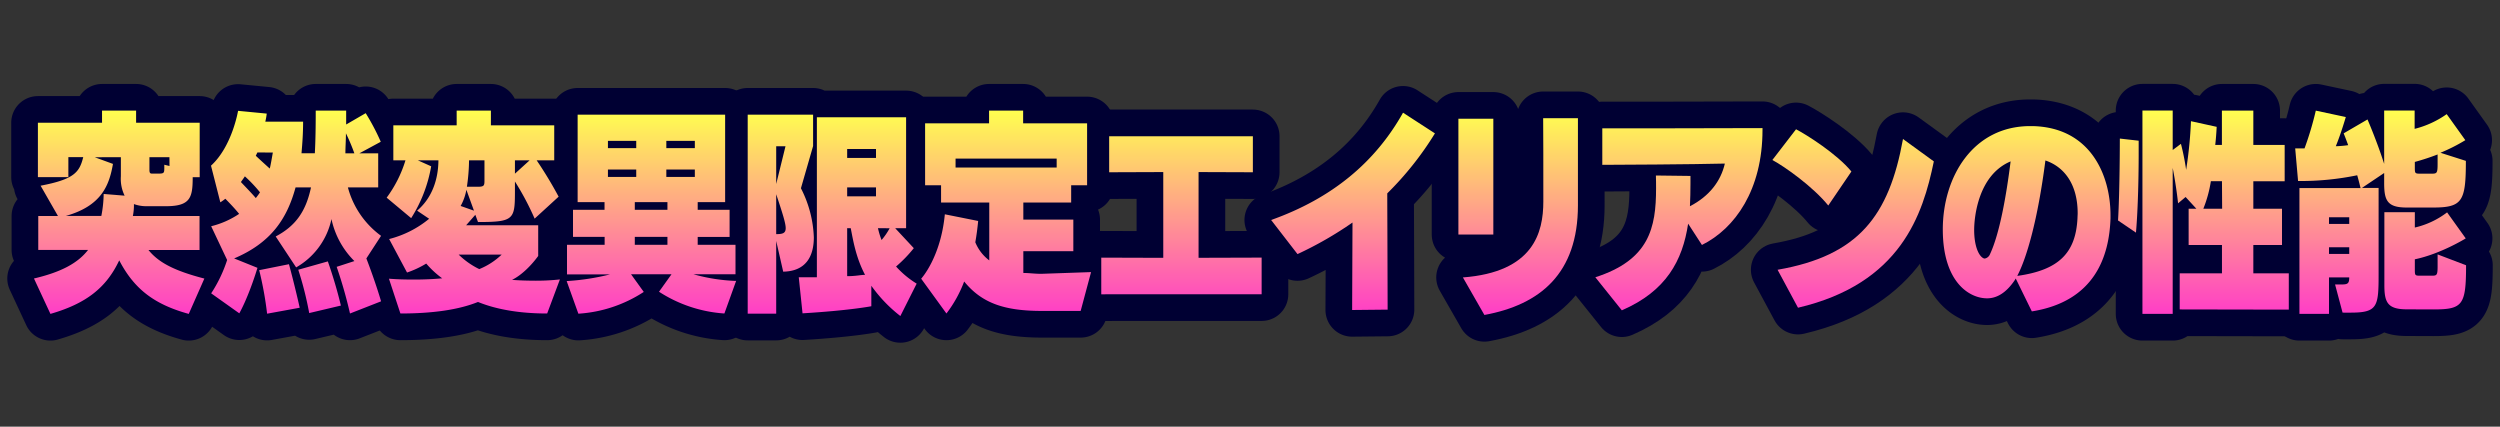 <svg xmlns="http://www.w3.org/2000/svg" xmlns:xlink="http://www.w3.org/1999/xlink" width="750" height="128" viewBox="0 0 750 128"><rect x="0" y="0" width="750" height="128" fill="#333333" stroke="none"/><defs><style>.a{fill:none;stroke:#003;stroke-linejoin:round;stroke-width:16px;}.b{fill:url(#a);}</style><linearGradient id="a" x1="375" y1="33.19" x2="375" y2="94.81" gradientUnits="userSpaceOnUse"><stop offset="0" stop-color="#ffff4f"/><stop offset="1" stop-color="#ff3cc8"/></linearGradient></defs><path class="a" d="M56.63,94.17c-10.75-2.94-16.55-7.8-20.86-16.06-3.92,8.32-10.05,13-20.64,16.06L10.19,83.55c7.9-1.86,13.06-4.48,16.23-8.57H11.48V64.8h5.91l-5.21-9.09c10.05-1.92,11.66-4,12.79-8.57H20.51v6H11.37V36.83H30.61V33.19H40.83v3.64H59.91V53.15h-2.1c0,6.08-.64,8.71-8,8.71H44.05a10.67,10.67,0,0,1-3.87-.64,16.44,16.44,0,0,1-.32,3.58h20V75H44.54c3,3.71,7.63,6.2,16.77,8.57Zm-20.37-47H28.41l5.48,2c-1.13,6.52-3.49,12.6-14.14,15.61H30.4a36.31,36.31,0,0,0,.7-6.59l6.29.51a11.49,11.49,0,0,1-1.13-5.82Zm14.57,0h-6V51c0,1,.32,1.08.8,1.08h1.94c1.61,0,1.72-.19,1.72-1.66v-1l1.56.38Z"/><path class="a" d="M105,94.05a136.1,136.1,0,0,0-4-14l5.32-1.73a25.09,25.09,0,0,1-6.88-12.6A21.89,21.89,0,0,1,88.84,80.22l-6.13-9.28c6.07-3.2,9.08-7.61,10.59-14.72H88.67c-2.58,9.48-7.41,16.64-18.43,21.31l7,2.82C74.43,89.5,71.79,94,71.79,94l-8.44-6a41.21,41.21,0,0,0,4.79-10L63.35,67.87a26.16,26.16,0,0,0,8.39-3.71c-1.07-1.34-2.63-3-4.14-4.54a14.63,14.63,0,0,1-1.5,1.08l-2.8-11c6.34-5.76,8.12-16.45,8.12-16.45l8.6.83a20.55,20.55,0,0,1-.43,2.43H90.93c0,3.4-.21,6.4-.48,9.47h4c.21-3.77.27-8.06.27-12.79h9.13v4.16l5.86-3.4a68.61,68.61,0,0,1,4.52,8.58L107.81,46h5.65V56.22h-9.09a26.35,26.35,0,0,0,9.95,14.53l-4.41,6.78c2.74,7.11,4.41,12.8,4.41,12.87ZM73.46,52.9c-.21.38-1,1.4-1.18,1.72,1.77,1.86,3.44,3.59,4.46,4.8A20.29,20.29,0,0,0,78,57.7,43,43,0,0,0,73.46,52.9Zm3.76-7.17-.48,1c.86.83,3.39,3.13,4.19,3.84.33-1.28.7-3.59.92-4.8Zm2.91,48.38a105.52,105.52,0,0,0-2.37-13.06l8.93-1.79c1.72,6.34,3.22,13,3.22,13.06Zm12.63-.19a100.49,100.49,0,0,0-3.28-13l8.87-2.5a136,136,0,0,1,3.92,13.25ZM106.31,46a57,57,0,0,0-2.53-6c0,2.11-.16,4.09-.16,6Z"/><path class="a" d="M164.15,94.05c-8.71,0-15.59-1.35-20.75-3.46-5.86,2.37-13.71,3.46-23.28,3.46l-3.44-10.44c2.42.2,5,.26,7.42.26,3.07,0,6.08-.13,8.55-.38a28.12,28.12,0,0,1-4.78-4.42,28.8,28.8,0,0,1-5.76,2.69l-5.37-10.05a30.69,30.69,0,0,0,12-6.08l-3.61-2.43c4.47-3.78,6.35-9.34,6.4-15.1h-6.18l4,1.79a42.25,42.25,0,0,1-6,15.55L116,59.3a36.88,36.88,0,0,0,5.64-11.2H118V37.6h19V33.19h10.27V37.6h19V48.1h-5.27A123.83,123.83,0,0,1,167.59,59l-7.2,6.59a82.45,82.45,0,0,0-5.91-11.14v2.88c0,8.51-.27,9.28-11.08,9.28l-.8-2.17-2.75,3.13h21.61v9.22c-1.93,2.68-4.94,5.76-7.84,7.16,2.15.2,5.1.26,7.25.26a65.3,65.3,0,0,0,7.1-.38ZM137.6,76.38a23.55,23.55,0,0,0,6.18,4.35,21.11,21.11,0,0,0,6.72-4.35Zm2.31-19.45a15.18,15.18,0,0,1-1.72,4.86l4,1.41Zm5.43-8.83h-4.63a56.85,56.85,0,0,1-.64,7.93h3.17c2,0,2.1-.32,2.1-1.92Zm9.14,0v4l4.4-4Z"/><path class="a" d="M217.32,94.05a41.13,41.13,0,0,1-19.62-6.53l3.76-5.25H189.31l3.82,5.31a40.52,40.52,0,0,1-19.62,6.53L170,84.32a69.74,69.74,0,0,0,13-2h-12.9V73.44h11.29V71.07H171.9V62.94h9.46v-2.3h-8.07V34.4h44.25V60.64h-8.23v2.3h9.57v8.13h-9.57v2.37h11.34v8.83H208a53.8,53.8,0,0,0,12.58,2h.26ZM190.87,42.27h-8.49v2.18h8.49Zm0,8.58h-8.49v2.24h8.49Zm9.36,9.79h-9.79v2.3h9.79Zm0,10.43h-9.79v2.37h9.79Zm8.22-28.8H199.9v2.18h8.55Zm0,8.58H199.9v2.24h8.55Z"/><path class="a" d="M224.31,94.11V34.4h19.62v9.41l-3.65,12.67a34.82,34.82,0,0,1,3.87,14.72c0,5.57-2.26,10.17-9.19,10.3l-2.1-9.21V94.11Zm11.34-50.24h-2.79V55.2Zm-2.79,26.37c1.93,0,2.85-.26,2.85-1.79s-1-4.61-2.85-10.18Zm37.25,24.57a42.73,42.73,0,0,1-8.71-9.08l0,6.14S254.9,93.15,240.76,94l-1.13-10.81h5.43v-48h26.77V68.45h-3.28l5.59,6a39.59,39.59,0,0,1-5.32,5.5A27.61,27.61,0,0,0,275,85.09Zm-7.31-50.1h-8.65v2.68h8.65Zm0,11.51h-8.65v2.69h8.65Zm-8.65,12.23v14.4c2.68,0,4-.39,5.37-.39-2.79-5.25-3.6-10.49-4.3-14Zm9.24,0A22.54,22.54,0,0,0,264.47,72a19.33,19.33,0,0,0,2.42-3.52Z"/><path class="a" d="M312.58,93.28c-11.45,0-18.11-2.43-23.33-8.83a37.34,37.34,0,0,1-5.32,9.6l-7.58-10.44s5.86-6.33,7.1-19.32l10,2c-.22,2.24-.49,4.35-.86,6.39a12.88,12.88,0,0,0,4.19,5.44V60.77H282.32V55.58h-4.79V37h19.19V33.19h10.22V37h19.19V55.58h-4.78v5.19H307v5.12H322v9.47H307v6.53c1.67,0,3.39.25,5.06.25h.53l14.73-.51-3.12,11.65ZM317,47.58H286.67v2.69H317Z"/><path class="a" d="M330.38,88.29v-11l18.6.06V51.62l-16.23.06V40.87h43.11V51.68l-16.29-.06V77.34l18.92-.06v11Z"/><path class="a" d="M405.64,93l.11-26.24a109,109,0,0,1-16.5,9.47L381.34,66c18.34-6.53,31.24-17.35,39.57-32.19l9.57,6.2a95.28,95.28,0,0,1-14.3,18c0,4.29.05,11,.11,34.88Z"/><path class="a" d="M437.52,70.37V35.62H448V70.37Zm1.35,12.86C460.05,81.63,463,69.79,463,60.45c0-8.07,0-23.17-.05-25h10.43V61.6c0,20.41-11.29,29.82-28.06,32.89Z"/><path class="a" d="M506.44,67.1c-1.66,11.07-6.56,20.23-19.89,26l-7.95-9.92c16.18-5.19,18.22-14.85,18.22-26.69,0-1.28,0-2.56-.05-3.84l10.37.13v2.3c0,2.31-.05,4.55-.16,6.79,5.81-3,9.25-7.49,10.48-12.8-9.24.25-33.6.38-36.77.38V38.5s41.93,0,48.06-.07V39c0,17.91-8.22,29.56-18.17,34.49Z"/><path class="a" d="M548.48,61.66C544,56.1,535.47,50,531.71,48l7.1-9.22c3.22,1.67,12.31,7.43,16.61,12.67ZM533.27,80.93c24.35-4.23,33.44-16.19,37.63-39.23l9.25,6.72c-3.28,15.93-9.9,36.67-40.75,43.9Z"/><path class="a" d="M604.72,83.55a8,8,0,0,1-.43.7c-2.53,3.65-5.27,5.25-8.17,5.25-5.33,0-13.28-4.86-13.28-20.67s9.08-31,26.23-31h.7c17.52.39,23.38,14.91,23.38,26.69v1c-.37,11.33-4.67,24.89-23.6,27.9ZM592.25,69c0,4.42,1.18,7.61,2.74,8.45a1.11,1.11,0,0,0,.43.12A2.12,2.12,0,0,0,597,76.25c2.85-6.07,4.89-17.4,6.18-27.83C593.43,52.51,592.25,65.18,592.25,69Zm13,13.76c12.36-1.73,17.52-6.85,18-17.41,0-.45.05-.89.05-1.34,0-8.71-4-13.95-9.68-15.87C611.33,66,608,77.41,605.2,82.72Z"/><path class="a" d="M635.41,66.14c.54-9.08.54-24.57.54-24.57l5.65.64v4.16c0,5.63-.16,16-.81,23.42Zm18.5,26.69V82h12.68V73.5h-10V62.62h2.32l-3.23-3.52L653.42,61c-.32-3.14-1-7.55-1.61-10.62V94.17h-9.08v-61h9.08V45l2.47-1.85a71.71,71.71,0,0,1,1.56,7.8,127.19,127.19,0,0,0,1.45-14.59L665,38.05s-.11,2.69-.43,5.44h2V33.19H676v10.3h9.4V54.37H676v8.25h8.6V73.5H676V82h10.64V92.89Zm12.68-38.46h-3.33A37.36,37.36,0,0,1,661,62.62h5.64Z"/><path class="a" d="M702.77,93.79l-2.25-8.45h2c1.82,0,2.25-.32,2.25-2.11h-6.07V94.17h-8.87V56.42h18.33c-.27-1.16-.7-2.82-1-3.84a83.67,83.67,0,0,1-17.74,1.72l-.86-9.79h2.8a94.34,94.34,0,0,0,3.38-11.32l9,1.92s-1.45,5-3,8.76a32.26,32.26,0,0,0,3.71-.32C703.9,42,703.1,40,703.1,40l7.15-4.16s2.74,6.28,5,13.32v-16h9.14v5.5a28.85,28.85,0,0,0,9.62-4.42l5.59,7.81a52.72,52.72,0,0,1-7.47,3.78l7.63,2.43c0,12.09-1,14-9.83,14h-7.91c-5.86,0-6.77-2.11-6.77-7.36v-3l-6.67,4.48h5V82.21c0,9.72-.27,11.58-8.33,11.58Zm2-28.61h-6.07v2h6.07Zm0,9h-6.07v2h6.07Zm17.31,18.62c-5.86,0-6.77-2.11-6.77-7.3V63.65h9.14v4.61a25.24,25.24,0,0,0,9.68-4.55l5.59,7.81s-7.53,4.67-15.27,6.27v3c0,1.73,0,1.92,1.5,1.92h3.55c1.56,0,1.78-.13,1.78-2.88V76.32l8.54,3.26c0,12-1,13.25-9.83,13.25Zm9.2-46.46a70,70,0,0,1-6.83,2.24v1.6c0,1.73,0,1.92,1.5,1.92h3.55c1.56,0,1.78-.13,1.78-2.88Z"/><path class="b" d="M56.63,94.17c-10.75-2.94-16.55-7.8-20.86-16.06-3.92,8.32-10.05,13-20.64,16.06L10.19,83.55c7.9-1.86,13.06-4.48,16.23-8.57H11.48V64.8h5.91l-5.21-9.09c10.05-1.92,11.66-4,12.79-8.57H20.51v6H11.37V36.83H30.61V33.19H40.83v3.64H59.91V53.15h-2.1c0,6.08-.64,8.71-8,8.71H44.05a10.67,10.67,0,0,1-3.87-.64,16.44,16.44,0,0,1-.32,3.58h20V75H44.54c3,3.71,7.63,6.2,16.77,8.57Zm-20.37-47H28.41l5.48,2c-1.13,6.52-3.49,12.6-14.14,15.61H30.4a36.31,36.31,0,0,0,.7-6.59l6.29.51a11.49,11.49,0,0,1-1.13-5.82Zm14.57,0h-6V51c0,1,.32,1.08.8,1.08h1.94c1.61,0,1.72-.19,1.72-1.66v-1l1.56.38Z"/><path class="b" d="M105,94.05a136.1,136.1,0,0,0-4-14l5.32-1.73a25.09,25.09,0,0,1-6.88-12.6A21.89,21.89,0,0,1,88.84,80.22l-6.13-9.28c6.07-3.2,9.08-7.61,10.59-14.72H88.67c-2.58,9.48-7.41,16.64-18.43,21.31l7,2.82C74.43,89.5,71.79,94,71.79,94l-8.44-6a41.21,41.21,0,0,0,4.79-10L63.35,67.87a26.16,26.16,0,0,0,8.39-3.71c-1.07-1.34-2.63-3-4.14-4.54a14.63,14.63,0,0,1-1.5,1.08l-2.8-11c6.34-5.76,8.12-16.45,8.12-16.45l8.6.83a20.55,20.55,0,0,1-.43,2.43H90.93c0,3.4-.21,6.4-.48,9.47h4c.21-3.77.27-8.06.27-12.79h9.13v4.16l5.86-3.4a68.61,68.61,0,0,1,4.52,8.58L107.81,46h5.65V56.22h-9.09a26.35,26.35,0,0,0,9.95,14.53l-4.41,6.78c2.74,7.11,4.41,12.8,4.41,12.87ZM73.46,52.9c-.21.38-1,1.4-1.18,1.72,1.77,1.86,3.44,3.59,4.46,4.8A20.29,20.29,0,0,0,78,57.7,43,43,0,0,0,73.46,52.9Zm3.76-7.17-.48,1c.86.83,3.39,3.13,4.19,3.84.33-1.28.7-3.59.92-4.8Zm2.91,48.38a105.52,105.52,0,0,0-2.37-13.06l8.93-1.79c1.72,6.34,3.22,13,3.22,13.06Zm12.63-.19a100.49,100.49,0,0,0-3.28-13l8.87-2.5a136,136,0,0,1,3.92,13.25ZM106.31,46a57,57,0,0,0-2.53-6c0,2.11-.16,4.09-.16,6Z"/><path class="b" d="M164.15,94.05c-8.71,0-15.59-1.35-20.75-3.46-5.86,2.37-13.71,3.46-23.28,3.46l-3.44-10.44c2.42.2,5,.26,7.42.26,3.07,0,6.08-.13,8.55-.38a28.12,28.12,0,0,1-4.78-4.42,28.8,28.8,0,0,1-5.76,2.69l-5.37-10.05a30.69,30.69,0,0,0,12-6.08l-3.61-2.43c4.47-3.78,6.35-9.34,6.4-15.1h-6.18l4,1.79a42.25,42.25,0,0,1-6,15.55L116,59.3a36.88,36.88,0,0,0,5.64-11.2H118V37.6h19V33.19h10.27V37.6h19V48.1h-5.27A123.83,123.83,0,0,1,167.59,59l-7.2,6.59a82.45,82.45,0,0,0-5.91-11.14v2.88c0,8.51-.27,9.28-11.08,9.28l-.8-2.17-2.75,3.13h21.61v9.22c-1.93,2.68-4.94,5.76-7.84,7.16,2.15.2,5.1.26,7.25.26a65.3,65.3,0,0,0,7.1-.38ZM137.6,76.38a23.55,23.55,0,0,0,6.18,4.35,21.11,21.11,0,0,0,6.72-4.35Zm2.31-19.45a15.18,15.18,0,0,1-1.72,4.86l4,1.41Zm5.43-8.83h-4.63a56.85,56.85,0,0,1-.64,7.93h3.17c2,0,2.1-.32,2.1-1.92Zm9.14,0v4l4.4-4Z"/><path class="b" d="M217.32,94.05a41.13,41.13,0,0,1-19.62-6.53l3.76-5.25H189.31l3.82,5.31a40.52,40.52,0,0,1-19.62,6.53L170,84.32a69.74,69.74,0,0,0,13-2h-12.9V73.44h11.29V71.07H171.9V62.94h9.46v-2.3h-8.07V34.4h44.25V60.64h-8.23v2.3h9.57v8.13h-9.57v2.37h11.34v8.83H208a53.8,53.8,0,0,0,12.58,2h.26ZM190.87,42.27h-8.49v2.18h8.49Zm0,8.58h-8.49v2.24h8.49Zm9.36,9.79h-9.79v2.3h9.79Zm0,10.43h-9.79v2.37h9.79Zm8.22-28.8H199.9v2.18h8.55Zm0,8.58H199.9v2.24h8.55Z"/><path class="b" d="M224.31,94.11V34.4h19.62v9.41l-3.65,12.67a34.82,34.82,0,0,1,3.87,14.72c0,5.57-2.26,10.17-9.19,10.3l-2.1-9.21V94.11Zm11.34-50.24h-2.79V55.2Zm-2.79,26.37c1.93,0,2.85-.26,2.85-1.79s-1-4.61-2.85-10.18Zm37.25,24.57a42.73,42.73,0,0,1-8.71-9.08l0,6.14S254.9,93.15,240.76,94l-1.13-10.81h5.43v-48h26.77V68.45h-3.28l5.59,6a39.59,39.59,0,0,1-5.32,5.5A27.61,27.61,0,0,0,275,85.09Zm-7.31-50.1h-8.65v2.68h8.65Zm0,11.51h-8.65v2.69h8.65Zm-8.65,12.23v14.4c2.68,0,4-.39,5.37-.39-2.79-5.25-3.6-10.49-4.3-14Zm9.24,0A22.54,22.54,0,0,0,264.47,72a19.33,19.33,0,0,0,2.42-3.52Z"/><path class="b" d="M312.58,93.28c-11.45,0-18.11-2.43-23.33-8.83a37.34,37.34,0,0,1-5.32,9.6l-7.58-10.44s5.86-6.33,7.1-19.32l10,2c-.22,2.24-.49,4.35-.86,6.39a12.88,12.88,0,0,0,4.19,5.44V60.77H282.32V55.58h-4.79V37h19.19V33.19h10.22V37h19.19V55.58h-4.78v5.19H307v5.12H322v9.47H307v6.53c1.67,0,3.39.25,5.06.25h.53l14.73-.51-3.12,11.65ZM317,47.58H286.67v2.69H317Z"/><path class="b" d="M330.38,88.29v-11l18.6.06V51.62l-16.23.06V40.87h43.11V51.68l-16.29-.06V77.34l18.92-.06v11Z"/><path class="b" d="M405.64,93l.11-26.24a109,109,0,0,1-16.5,9.47L381.34,66c18.34-6.53,31.24-17.35,39.57-32.19l9.57,6.2a95.28,95.28,0,0,1-14.3,18c0,4.29.05,11,.11,34.88Z"/><path class="b" d="M437.52,70.37V35.62H448V70.37Zm1.35,12.86C460.05,81.63,463,69.79,463,60.45c0-8.07,0-23.17-.05-25h10.43V61.6c0,20.41-11.29,29.82-28.06,32.89Z"/><path class="b" d="M506.44,67.1c-1.66,11.07-6.56,20.23-19.89,26l-7.95-9.92c16.18-5.19,18.22-14.85,18.22-26.69,0-1.28,0-2.56-.05-3.84l10.37.13v2.3c0,2.31-.05,4.55-.16,6.79,5.81-3,9.25-7.49,10.48-12.8-9.24.25-33.6.38-36.77.38V38.5s41.93,0,48.06-.07V39c0,17.91-8.22,29.56-18.17,34.49Z"/><path class="b" d="M548.48,61.66C544,56.1,535.47,50,531.71,48l7.1-9.22c3.22,1.67,12.31,7.43,16.61,12.67ZM533.27,80.93c24.35-4.23,33.44-16.19,37.63-39.23l9.25,6.72c-3.28,15.93-9.9,36.67-40.75,43.9Z"/><path class="b" d="M604.72,83.55a8,8,0,0,1-.43.7c-2.53,3.65-5.27,5.25-8.17,5.25-5.33,0-13.28-4.86-13.28-20.67s9.08-31,26.23-31h.7c17.52.39,23.38,14.91,23.38,26.69v1c-.37,11.33-4.67,24.89-23.6,27.9ZM592.25,69c0,4.42,1.18,7.61,2.74,8.45a1.11,1.11,0,0,0,.43.12A2.12,2.12,0,0,0,597,76.25c2.85-6.07,4.89-17.4,6.18-27.83C593.43,52.51,592.25,65.18,592.25,69Zm13,13.76c12.36-1.73,17.52-6.85,18-17.41,0-.45.05-.89.05-1.34,0-8.71-4-13.95-9.68-15.87C611.33,66,608,77.41,605.2,82.72Z"/><path class="b" d="M635.41,66.14c.54-9.08.54-24.57.54-24.57l5.65.64v4.16c0,5.63-.16,16-.81,23.42Zm18.5,26.69V82h12.68V73.5h-10V62.62h2.32l-3.23-3.52L653.42,61c-.32-3.14-1-7.55-1.61-10.62V94.17h-9.08v-61h9.08V45l2.47-1.85a71.71,71.71,0,0,1,1.56,7.8,127.19,127.19,0,0,0,1.45-14.59L665,38.05s-.11,2.69-.43,5.44h2V33.19H676v10.3h9.4V54.37H676v8.25h8.6V73.5H676V82h10.64V92.89Zm12.68-38.46h-3.33A37.36,37.36,0,0,1,661,62.62h5.64Z"/><path class="b" d="M702.77,93.79l-2.25-8.45h2c1.82,0,2.25-.32,2.25-2.11h-6.07V94.17h-8.87V56.42h18.33c-.27-1.16-.7-2.82-1-3.84a83.67,83.67,0,0,1-17.74,1.72l-.86-9.79h2.8a94.34,94.34,0,0,0,3.38-11.32l9,1.92s-1.45,5-3,8.76a32.26,32.26,0,0,0,3.71-.32C703.9,42,703.1,40,703.1,40l7.15-4.16s2.74,6.28,5,13.32v-16h9.14v5.5a28.85,28.85,0,0,0,9.62-4.42l5.59,7.81a52.72,52.72,0,0,1-7.47,3.78l7.63,2.43c0,12.09-1,14-9.83,14h-7.91c-5.86,0-6.77-2.11-6.77-7.36v-3l-6.67,4.48h5V82.21c0,9.72-.27,11.58-8.33,11.58Zm2-28.61h-6.07v2h6.07Zm0,9h-6.07v2h6.07Zm17.31,18.62c-5.86,0-6.77-2.11-6.77-7.3V63.65h9.14v4.61a25.24,25.24,0,0,0,9.68-4.55l5.59,7.81s-7.53,4.67-15.27,6.27v3c0,1.73,0,1.92,1.5,1.92h3.55c1.56,0,1.78-.13,1.78-2.88V76.32l8.54,3.26c0,12-1,13.25-9.83,13.25Zm9.2-46.46a70,70,0,0,1-6.83,2.24v1.6c0,1.73,0,1.92,1.5,1.92h3.55c1.56,0,1.78-.13,1.78-2.88Z"/></svg>